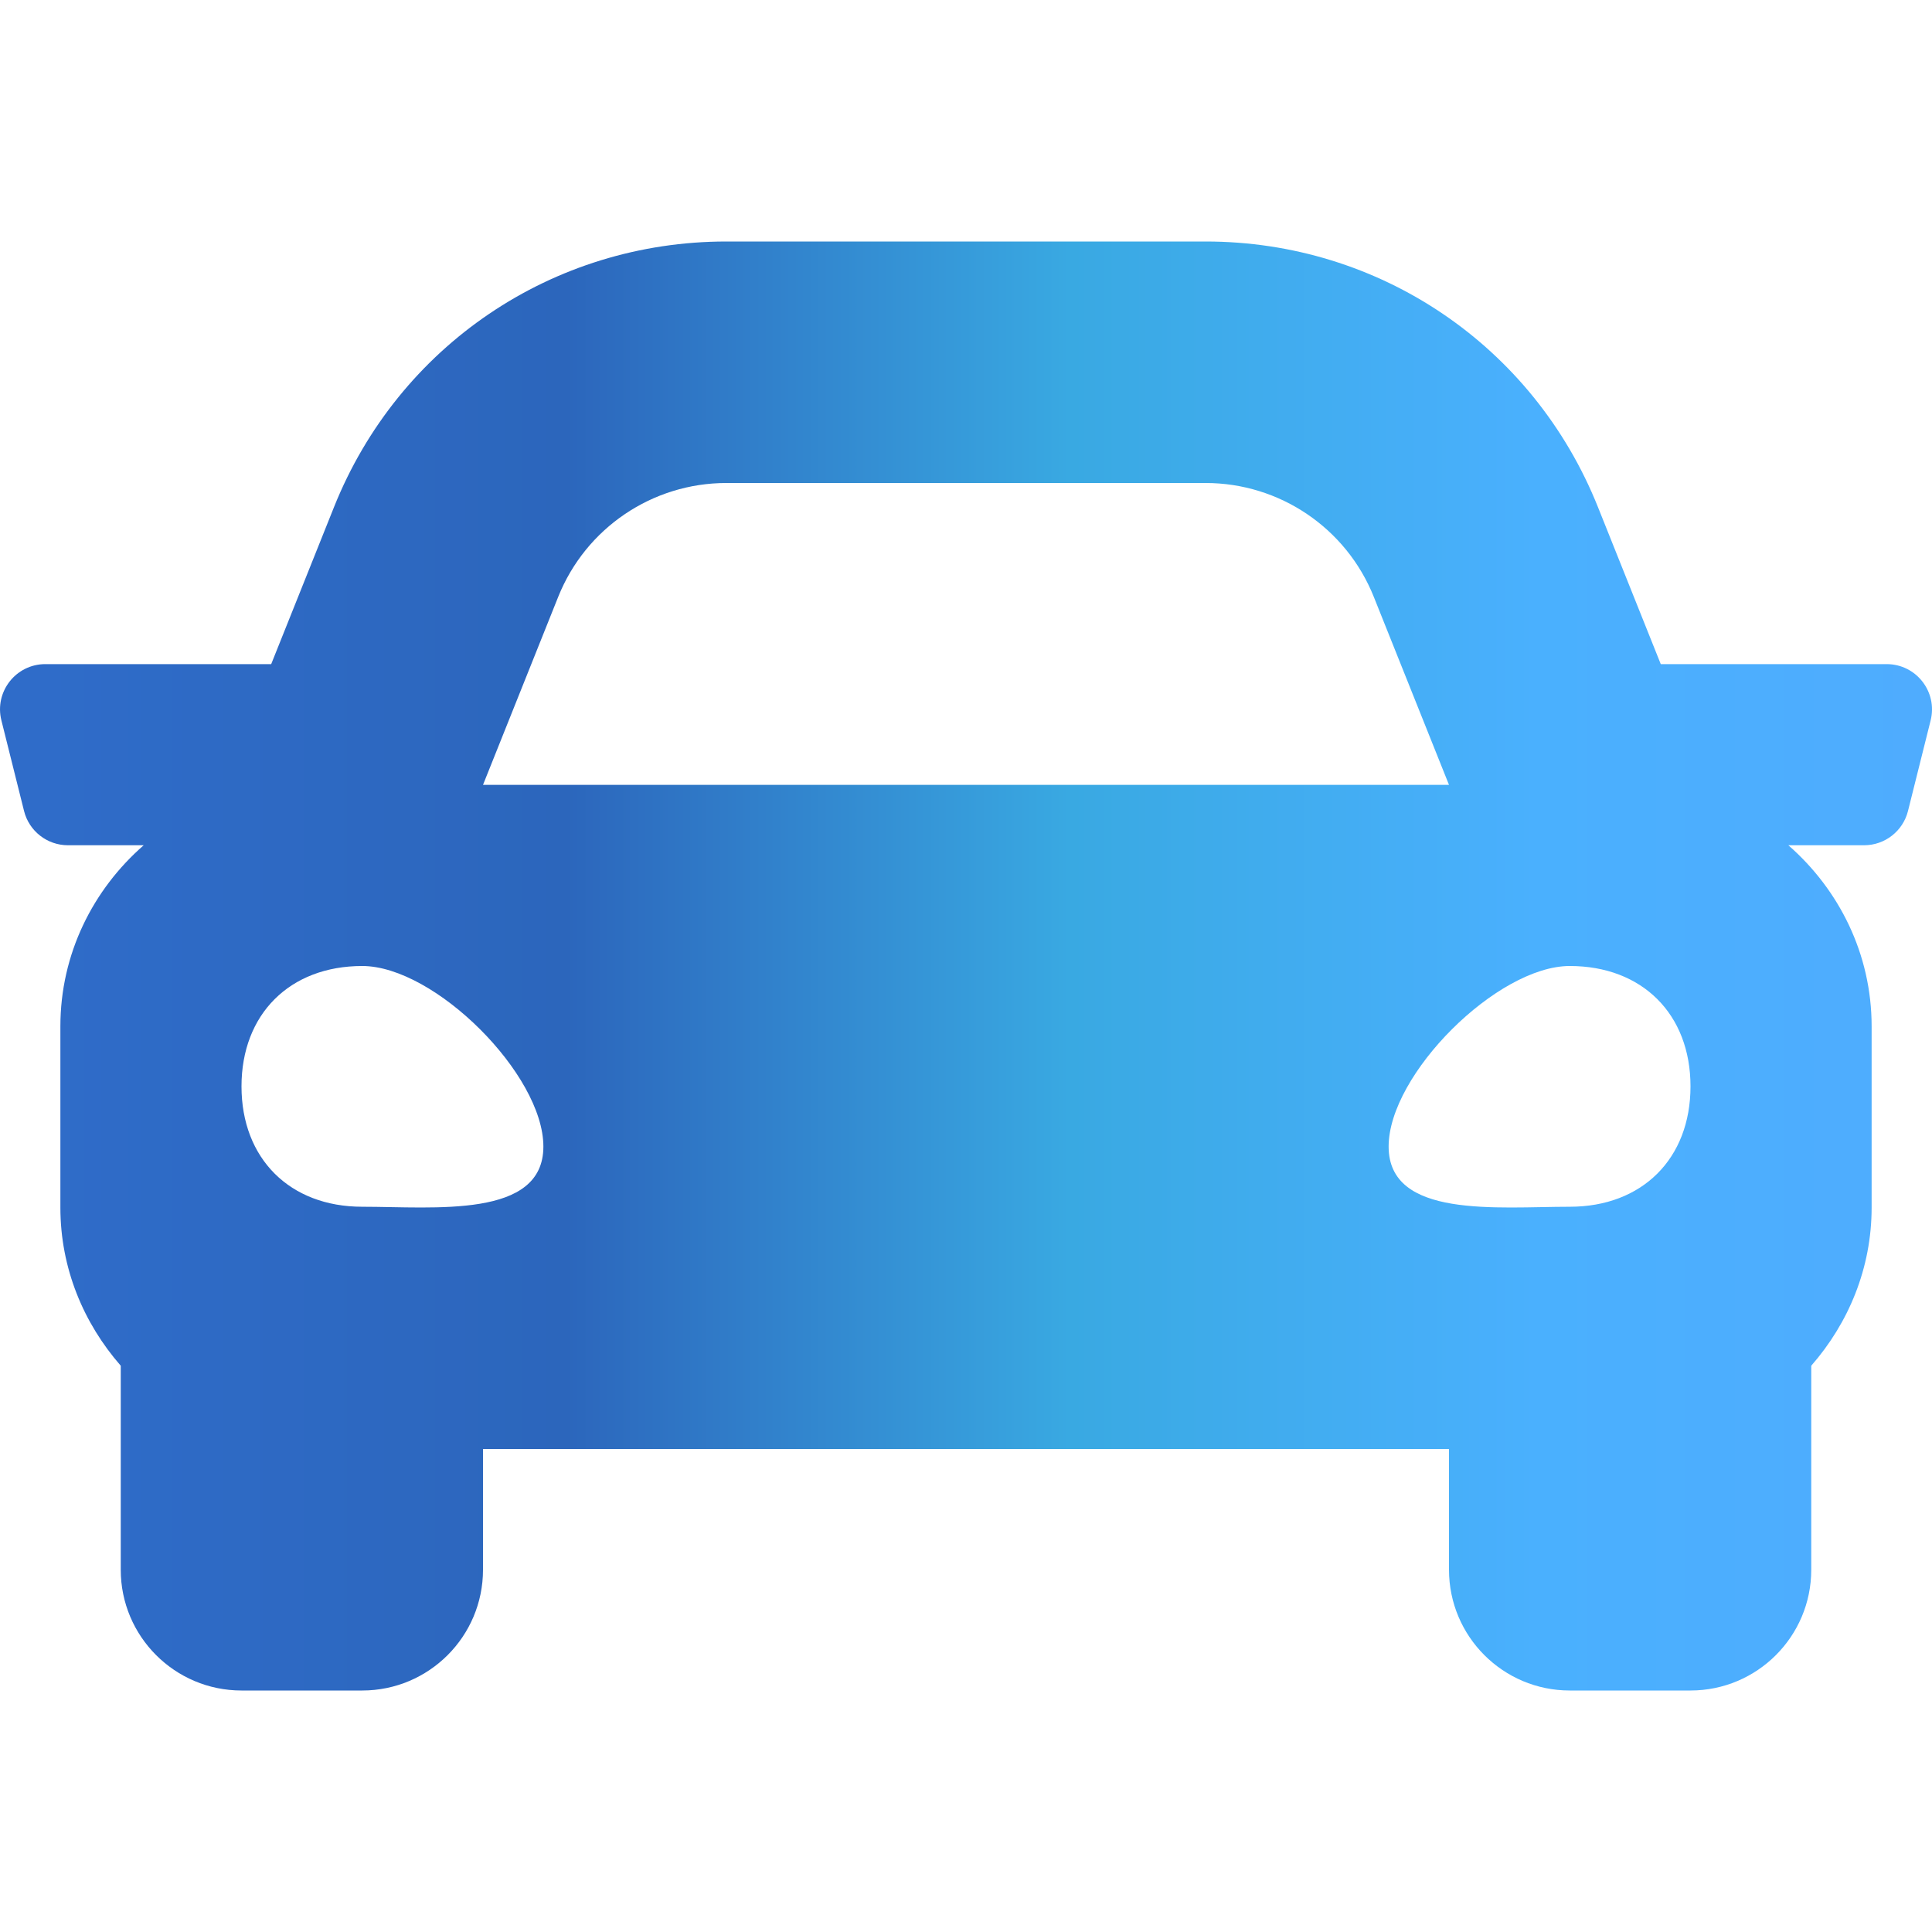 <?xml version="1.0" encoding="UTF-8"?> <svg xmlns="http://www.w3.org/2000/svg" width="206" height="206" viewBox="0 0 206 206" fill="none"> <g clip-path="url(#clip0_3_28)"> <path d="M201.168 70.812H177.08L170.385 54.075C163.504 36.867 147.085 25.75 128.549 25.75H77.451C58.919 25.75 42.495 36.867 35.611 54.075L28.916 70.812H4.832C1.69 70.812 -0.616 73.766 0.149 76.811L2.563 86.468C3.098 88.616 5.029 90.125 7.246 90.125H15.321C9.918 94.844 6.438 101.704 6.438 109.438V128.75C6.438 135.236 8.916 141.09 12.875 145.62V167.375C12.875 174.484 18.641 180.25 25.75 180.25H38.625C45.734 180.25 51.5 174.484 51.5 167.375V154.5H154.5V167.375C154.5 174.484 160.266 180.25 167.375 180.25H180.25C187.359 180.25 193.125 174.484 193.125 167.375V145.62C197.084 141.094 199.563 135.24 199.563 128.75V109.438C199.563 101.704 196.082 94.844 190.683 90.125H198.758C200.975 90.125 202.906 88.616 203.441 86.468L205.855 76.811C206.616 73.766 204.31 70.812 201.168 70.812ZM59.519 63.639C62.452 56.308 69.553 51.5 77.451 51.5H128.549C136.447 51.5 143.548 56.308 146.481 63.639L154.5 83.688H51.5L59.519 63.639ZM38.625 128.67C30.9 128.67 25.75 123.536 25.75 115.835C25.75 108.134 30.9 103 38.625 103C46.35 103 57.938 114.551 57.938 122.252C57.938 129.953 46.35 128.67 38.625 128.67ZM167.375 128.67C159.65 128.67 148.063 129.953 148.063 122.252C148.063 114.551 159.65 103 167.375 103C175.1 103 180.25 108.134 180.25 115.835C180.25 123.536 175.1 128.67 167.375 128.67V128.67Z" fill="url(#paint0_linear_3_28)"></path> </g> <defs> <linearGradient id="paint0_linear_3_28" x1="0.003" y1="103" x2="206.002" y2="103" gradientUnits="userSpaceOnUse"> <stop offset="0.021" stop-color="#2F6CC9"></stop> <stop offset="0.293" stop-color="#2C66BC"></stop> <stop offset="0.554" stop-color="#39A9E2"></stop> <stop offset="0.796" stop-color="#4AB0FE"></stop> <stop offset="1" stop-color="#4FACFE"></stop> </linearGradient> <clipPath id="clip0_3_28"> <rect width="206" height="206" fill="white"></rect> </clipPath> </defs> </svg> 